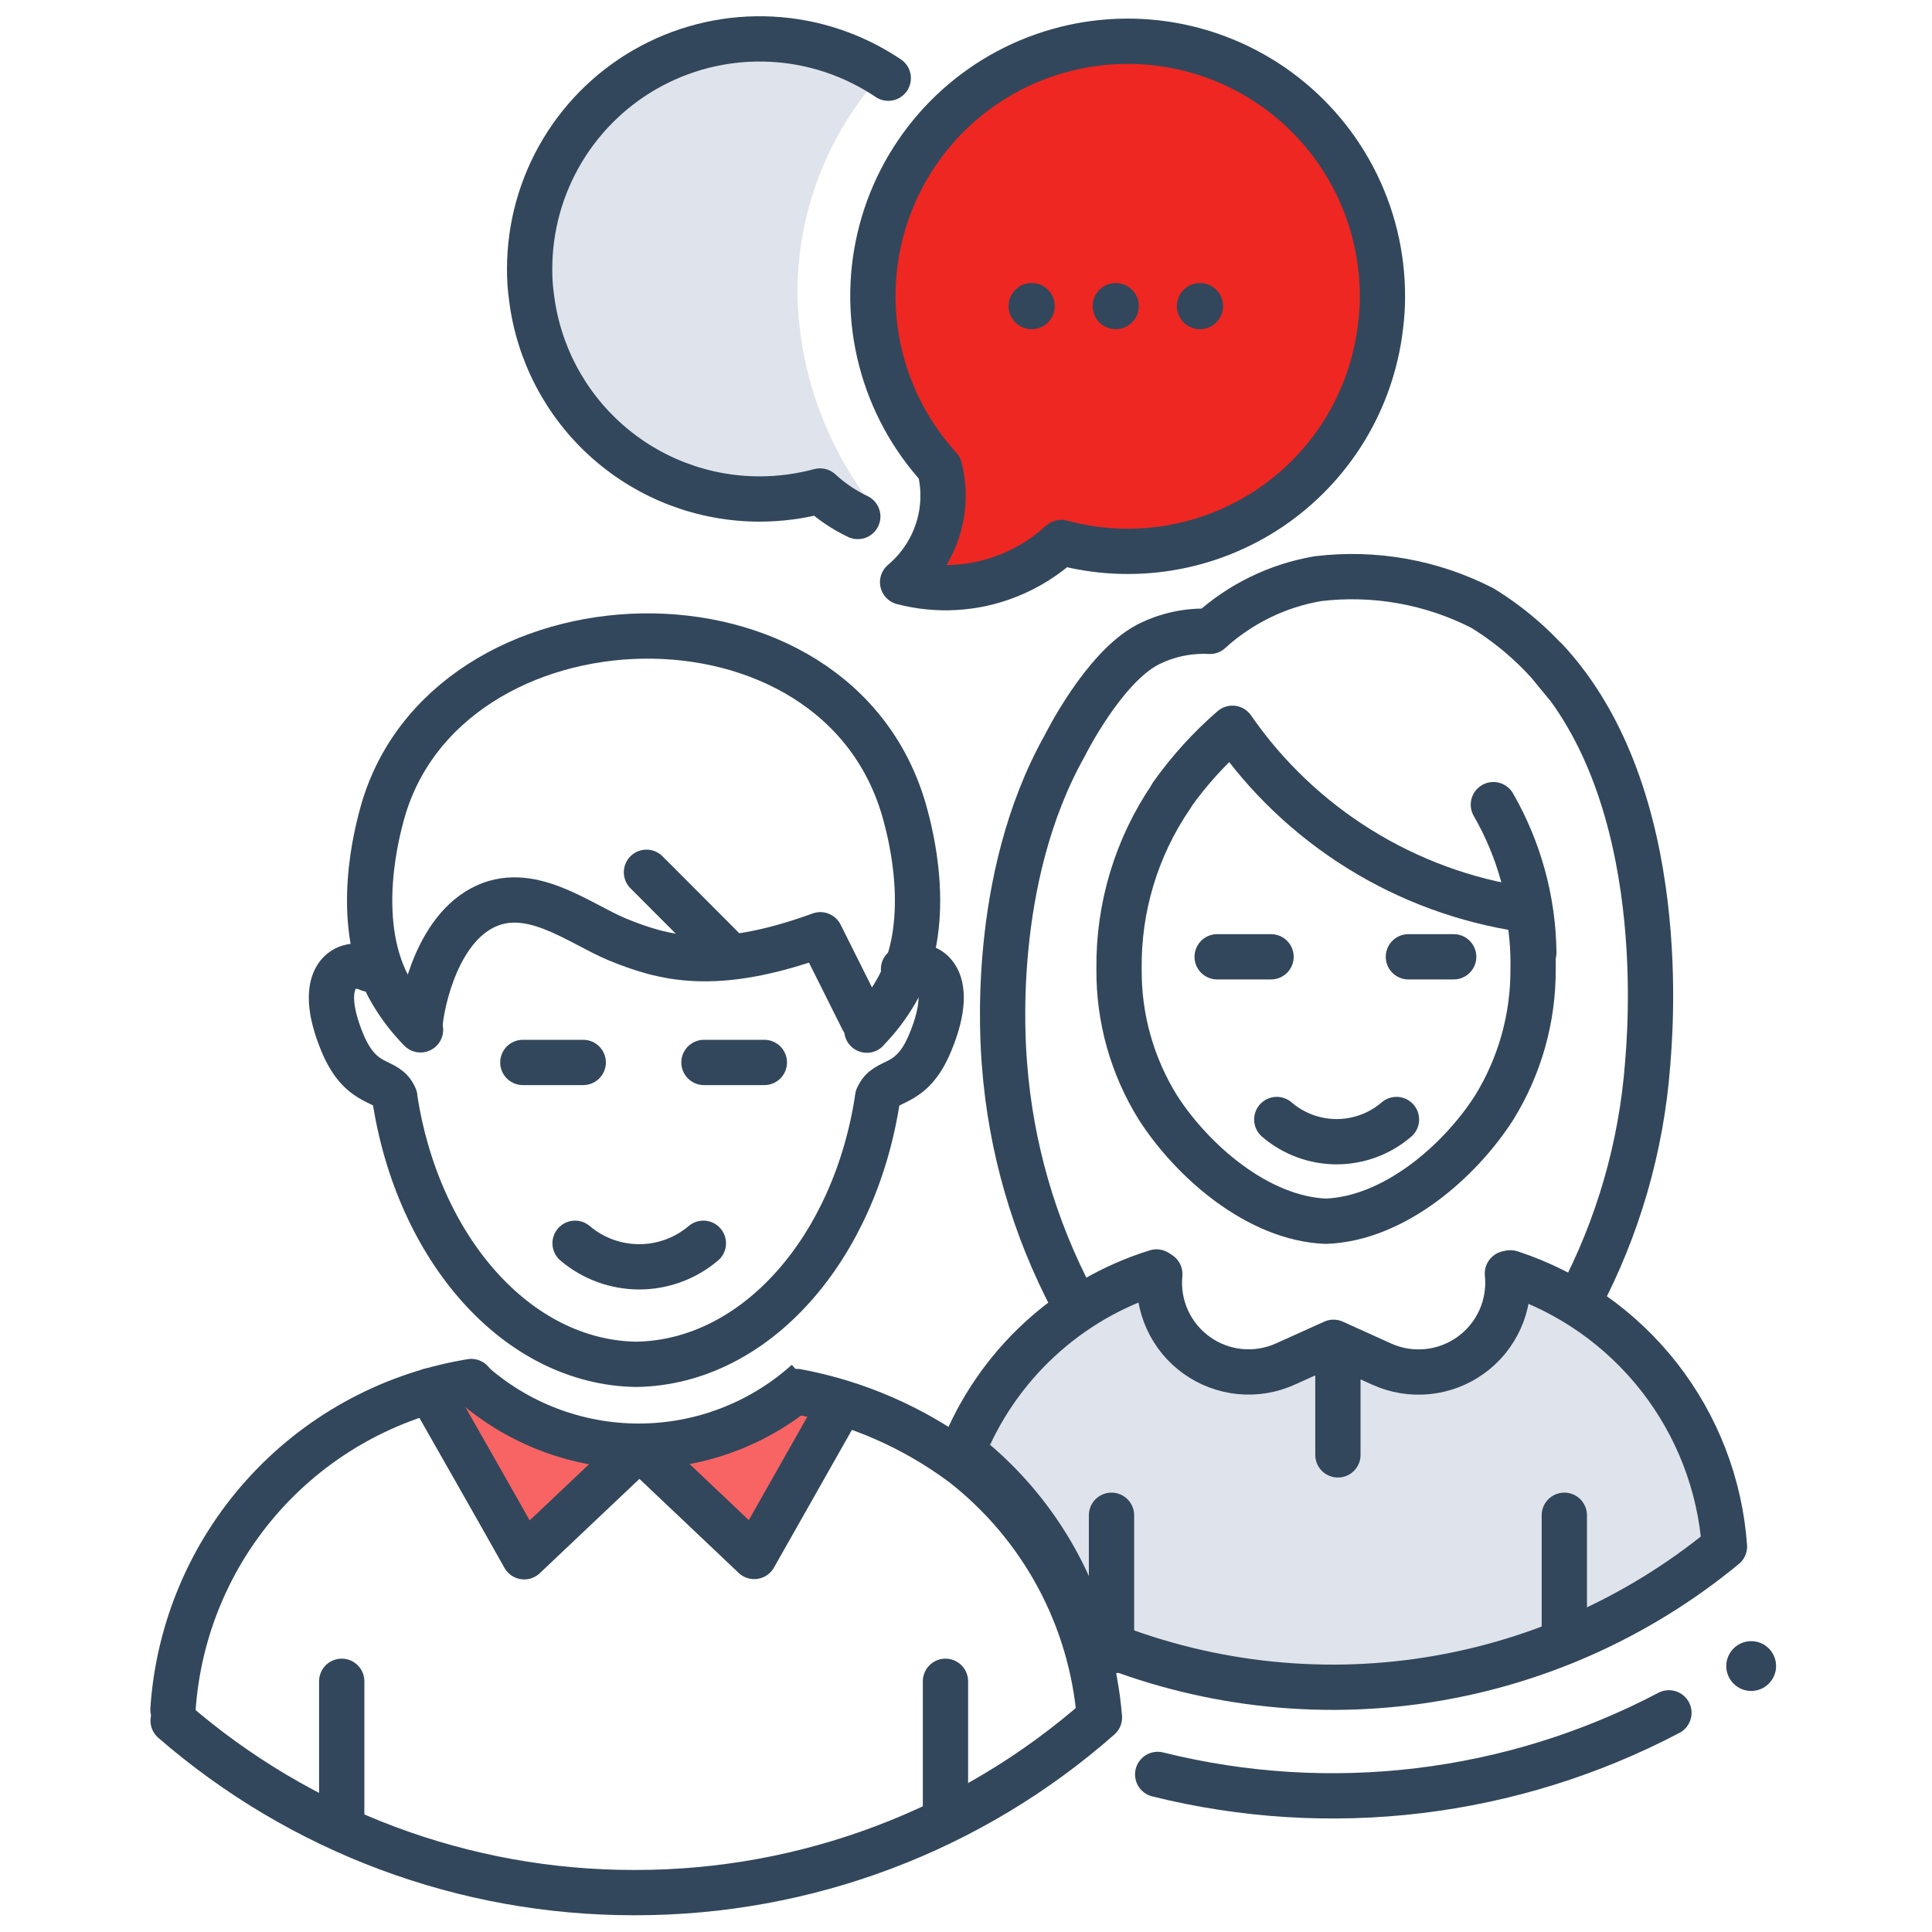 <?xml version="1.0" encoding="UTF-8"?>
<svg width="128" height="128" viewBox="0 0 128 128" fill="none" xmlns="http://www.w3.org/2000/svg">
<path d="M57.23 32.73C54.458 28.848 52.925 24.219 52.83 19.45C52.822 14.079 54.811 8.897 58.41 4.91C56.105 3.465 53.454 2.663 50.734 2.589C48.014 2.515 45.324 3.171 42.944 4.489C40.563 5.807 38.579 7.739 37.198 10.083C35.817 12.427 35.089 15.099 35.09 17.82C35.084 18.436 35.125 19.05 35.21 19.66C35.655 23.356 37.44 26.761 40.226 29.23C43.012 31.7 46.607 33.062 50.33 33.06C51.681 33.059 53.026 32.88 54.33 32.53C55.073 33.217 55.916 33.786 56.83 34.22L57.23 32.73Z" fill="#DFE3EB"/>
<path d="M99.52 84.77L99.42 84.9C99.515 85.873 99.352 86.854 98.947 87.745C98.542 88.635 97.91 89.403 97.115 89.972C96.319 90.54 95.388 90.889 94.415 90.984C93.441 91.078 92.46 90.915 91.57 90.51L88.57 89.15L85.57 90.51C84.679 90.914 83.698 91.077 82.724 90.982C81.751 90.887 80.819 90.538 80.023 89.97C79.227 89.402 78.594 88.634 78.188 87.745C77.782 86.855 77.617 85.874 77.71 84.9L77.5 85.03C74.592 85.889 71.918 87.401 69.684 89.452C67.45 91.502 65.715 94.036 64.61 96.86C68.166 99.882 70.739 103.897 72 108.39C78.846 111.501 86.426 112.634 93.882 111.66C101.338 110.686 108.373 107.645 114.19 102.88C113.4 92 104.38 86 99.52 84.77Z" fill="#DFE3EB"/>
<path d="M116.02 112.03C116.931 112.03 117.67 111.291 117.67 110.38C117.67 109.469 116.931 108.73 116.02 108.73C115.109 108.73 114.37 109.469 114.37 110.38C114.37 111.291 115.109 112.03 116.02 112.03Z" fill="#32475B"/>
<path d="M62.36 34C62.505 33.03 62.455 32.04 62.21 31.09C60.372 29.08 59.051 26.653 58.363 24.017C57.675 21.382 57.64 18.619 58.261 15.967C58.882 13.315 60.14 10.855 61.927 8.799C63.713 6.743 65.974 5.154 68.513 4.169C71.053 3.184 73.794 2.833 76.499 3.147C79.205 3.461 81.793 4.429 84.039 5.969C86.286 7.509 88.123 9.573 89.392 11.983C90.66 14.393 91.322 17.076 91.32 19.8C91.321 20.469 91.278 21.137 91.19 21.8C90.707 25.865 88.749 29.611 85.688 32.328C82.626 35.045 78.674 36.544 74.58 36.54C73.106 36.55 71.637 36.368 70.21 36C69.191 36.93 68.012 37.669 66.73 38.18C64.527 39.055 62.102 39.202 59.81 38.6C61.19 37.426 62.096 35.792 62.36 34V34Z" fill="#EE2722"/>
<path d="M62.39 34C62.546 33.001 62.498 31.98 62.25 31C60.398 28.973 59.068 26.526 58.376 23.869C57.683 21.212 57.649 18.427 58.277 15.754C58.904 13.081 60.174 10.602 61.977 8.531C63.779 6.46 66.059 4.86 68.62 3.869C71.18 2.879 73.944 2.528 76.671 2.846C79.398 3.165 82.006 4.145 84.269 5.699C86.531 7.254 88.381 9.337 89.657 11.768C90.933 14.199 91.596 16.904 91.59 19.65C91.591 20.319 91.547 20.987 91.46 21.65C91.177 24.056 90.378 26.373 89.118 28.442C87.858 30.511 86.166 32.284 84.159 33.641C82.152 34.997 79.875 35.904 77.485 36.301C75.095 36.698 72.648 36.575 70.31 35.94C69.283 36.88 68.094 37.626 66.8 38.14C64.572 39.026 62.12 39.177 59.8 38.57C61.185 37.407 62.104 35.785 62.39 34V34Z" stroke="#32475B" stroke-width="3" stroke-linecap="round" stroke-linejoin="round"/>
<path d="M58.85 5.18C56.557 3.634 53.886 2.741 51.125 2.597C48.363 2.452 45.614 3.062 43.172 4.361C40.731 5.66 38.689 7.599 37.265 9.97C35.841 12.341 35.089 15.054 35.09 17.82C35.084 18.435 35.125 19.05 35.21 19.66C35.655 23.356 37.44 26.761 40.226 29.23C43.012 31.7 46.607 33.062 50.33 33.06C51.681 33.059 53.026 32.88 54.33 32.53C55.073 33.217 55.916 33.786 56.83 34.22" stroke="#32475B" stroke-width="3" stroke-linecap="round" stroke-linejoin="round"/>
<path d="M68.35 21.81C69.195 21.81 69.88 21.125 69.88 20.28C69.88 19.435 69.195 18.75 68.35 18.75C67.505 18.75 66.82 19.435 66.82 20.28C66.82 21.125 67.505 21.81 68.35 21.81Z" fill="#32475B"/>
<path d="M73.92 21.81C74.765 21.81 75.45 21.125 75.45 20.28C75.45 19.435 74.765 18.75 73.92 18.75C73.075 18.75 72.39 19.435 72.39 20.28C72.39 21.125 73.075 21.81 73.92 21.81Z" fill="#32475B"/>
<path d="M79.5 21.81C80.345 21.81 81.03 21.125 81.03 20.28C81.03 19.435 80.345 18.75 79.5 18.75C78.655 18.75 77.97 19.435 77.97 20.28C77.97 21.125 78.655 21.81 79.5 21.81Z" fill="#32475B"/>
<path d="M110.57 113.48C100.163 118.949 88.108 120.401 76.7 117.56" stroke="#32475B" stroke-width="3" stroke-linecap="round" stroke-linejoin="round"/>
<path d="M100.08 84.33C103.975 85.604 107.402 88.008 109.926 91.237C112.449 94.466 113.955 98.373 114.25 102.46C108.441 107.252 101.419 110.343 93.962 111.389C86.505 112.436 78.903 111.398 72 108.39C70.635 103.541 67.751 99.257 63.77 96.17C64.89 93.354 66.625 90.824 68.848 88.765C71.071 86.706 73.727 85.17 76.62 84.27" stroke="#32475B" stroke-width="3" stroke-linecap="round" stroke-linejoin="round"/>
<path d="M80.64 63.39H84.21" stroke="#32475B" stroke-width="3" stroke-linecap="round" stroke-linejoin="round"/>
<path d="M93.31 63.39H96.31" stroke="#32475B" stroke-width="3" stroke-linecap="round" stroke-linejoin="round"/>
<path d="M84.59 74.17C85.693 75.119 87.1 75.641 88.555 75.641C90.01 75.641 91.417 75.119 92.52 74.17" stroke="#32475B" stroke-width="3" stroke-linecap="round" stroke-linejoin="round"/>
<path d="M103.64 108.77V100.39" stroke="#32475B" stroke-width="3" stroke-linecap="round" stroke-linejoin="round"/>
<path d="M73.64 109.39V100.39" stroke="#32475B" stroke-width="3" stroke-linecap="round" stroke-linejoin="round"/>
<path d="M31.17 92.14L41.42 95.84L35.11 102.39L29.97 92.23L31.17 92.14Z" fill="#F86464"/>
<path d="M53.14 92.14L42.89 95.84L49.2 102.39L54.34 92.23L53.14 92.14Z" fill="#F86464"/>
<path d="M22.64 120.39V111.39" stroke="#32475B" stroke-width="3" stroke-linecap="round" stroke-linejoin="round"/>
<path d="M62.64 120.39V111.39" stroke="#32475B" stroke-width="3" stroke-linecap="round" stroke-linejoin="round"/>
<path d="M26.15 72.7C25.67 71.38 23.98 72.19 22.69 69.1C20.81 64.58 22.98 63.5 24.46 64.21" stroke="#32475B" stroke-width="3" stroke-linecap="round" stroke-linejoin="round"/>
<path d="M58.16 72.7C58.65 71.38 60.34 72.19 61.62 69.1C63.51 64.58 61.33 63.5 59.86 64.21" stroke="#32475B" stroke-width="3" stroke-linecap="round" stroke-linejoin="round"/>
<path d="M26.15 72.7C27.66 82.7 34.24 90.27 42.15 90.39C50.07 90.27 56.65 82.71 58.15 72.7" stroke="#32475B" stroke-width="3" stroke-linecap="round" stroke-linejoin="round"/>
<path d="M34.64 70.39H38.64" stroke="#32475B" stroke-width="3" stroke-linecap="round" stroke-linejoin="round"/>
<path d="M50.64 70.39H46.64" stroke="#32475B" stroke-width="3" stroke-linecap="round" stroke-linejoin="round"/>
<path d="M38.1 82.37C39.287 83.377 40.793 83.93 42.35 83.93C43.907 83.93 45.413 83.377 46.6 82.37" stroke="#32475B" stroke-width="3" stroke-linecap="round" stroke-linejoin="round"/>
<path d="M11.46 113.26C11.81 107.997 13.913 103.004 17.433 99.076C20.953 95.148 25.687 92.513 30.88 91.59L31.22 91.53" stroke="#32475B" stroke-width="3" stroke-linecap="round" stroke-linejoin="round"/>
<path d="M11.47 114C19.94 121.355 30.783 125.4 42 125.39H42.11C53.424 125.394 64.351 121.269 72.84 113.79C72.576 110.517 71.635 107.335 70.077 104.445C68.519 101.555 66.378 99.02 63.79 97C60.538 94.579 56.775 92.934 52.79 92.19" stroke="#32475B" stroke-width="3" stroke-linecap="round" stroke-linejoin="round"/>
<path d="M31.17 91.54C34.23 94.291 38.2 95.813 42.315 95.813C46.43 95.813 50.4 94.291 53.46 91.54" stroke="#32475B" stroke-width="3" stroke-miterlimit="10"/>
<path d="M28.49 92.14C30.57 95.8 32.66 99.46 34.73 103.14L42 96.26" stroke="#32475B" stroke-width="3" stroke-linecap="round" stroke-linejoin="round"/>
<path d="M42.73 96.26C45.143 98.547 47.557 100.833 49.97 103.12L55.7 93" stroke="#32475B" stroke-width="3" stroke-linecap="round" stroke-linejoin="round"/>
<path d="M57.43 68.25C57.49 68.17 57.57 68.1 57.64 68.02C58.389 67.216 59.032 66.319 59.55 65.35C61.9 60.89 60.23 54.94 60 54.05C55.68 37.66 29.34 38.68 25.28 54.05C25.05 54.94 23.38 60.89 25.73 65.35C26.25 66.312 26.892 67.203 27.64 68V68L27.86 68.23" stroke="#32475B" stroke-width="3" stroke-linecap="round" stroke-linejoin="round"/>
<path d="M77.65 52.65C78.803 51.029 80.146 49.552 81.65 48.25C83.875 51.464 86.736 54.187 90.056 56.251C93.376 58.315 97.083 59.676 100.95 60.25V60.13" stroke="#32475B" stroke-width="3" stroke-linecap="round" stroke-linejoin="round"/>
<path d="M71.08 86.19C68.508 81.33 66.966 75.993 66.55 70.51C66.45 69.21 65.55 58.28 70.55 49.39C70.55 49.39 73.08 44.28 76.02 42.72C77.298 42.064 78.726 41.757 80.16 41.83C82.16 40.006 84.642 38.794 87.31 38.34C91.052 37.887 94.844 38.562 98.2 40.28C100.368 41.605 102.262 43.332 103.78 45.37L102.4 43.69C110.88 52.77 109.27 68.98 109.16 70.51C108.742 75.993 107.197 81.332 104.62 86.19" stroke="#32475B" stroke-width="3" stroke-linecap="round" stroke-linejoin="round"/>
<path d="M101.22 60.2C101.48 61.517 101.597 62.858 101.57 64.2C101.589 67.437 100.699 70.614 99 73.37C96.72 76.94 92.37 80.74 87.85 80.91C83.34 80.74 78.98 76.91 76.71 73.37C75.004 70.621 74.112 67.445 74.14 64.21C74.086 60.133 75.29 56.138 77.59 52.77" stroke="#32475B" stroke-width="3" stroke-linecap="round" stroke-linejoin="round"/>
<path d="M98.94 53.31C100.657 56.294 101.58 59.668 101.62 63.11" stroke="#32475B" stroke-width="3" stroke-linecap="round" stroke-linejoin="round"/>
<path d="M99.87 84.37C99.978 85.407 99.81 86.454 99.383 87.405C98.956 88.357 98.285 89.178 97.439 89.787C96.593 90.396 95.6 90.771 94.563 90.873C93.525 90.975 92.479 90.802 91.53 90.37L88.35 88.93L85.18 90.36C84.235 90.792 83.193 90.968 82.159 90.869C81.125 90.77 80.135 90.4 79.29 89.796C78.444 89.193 77.772 88.378 77.342 87.432C76.912 86.486 76.739 85.444 76.84 84.41" stroke="#32475B" stroke-width="3" stroke-linecap="round" stroke-linejoin="round"/>
<path d="M88.64 89.39V96.39" stroke="#32475B" stroke-width="3" stroke-linecap="round" stroke-linejoin="round"/>
<path d="M27.83 67.93C27.83 67.26 28.63 61.93 31.92 60.17C35.06 58.48 38.32 61.17 40.92 62.25C43.92 63.46 47.31 64.49 54.35 61.93L57.15 67.53" stroke="#32475B" stroke-width="3" stroke-linecap="round" stroke-linejoin="round"/>
<path d="M47.81 62.78L42.83 57.79" stroke="#32475B" stroke-width="3" stroke-linecap="round" stroke-linejoin="round"/>
</svg>
